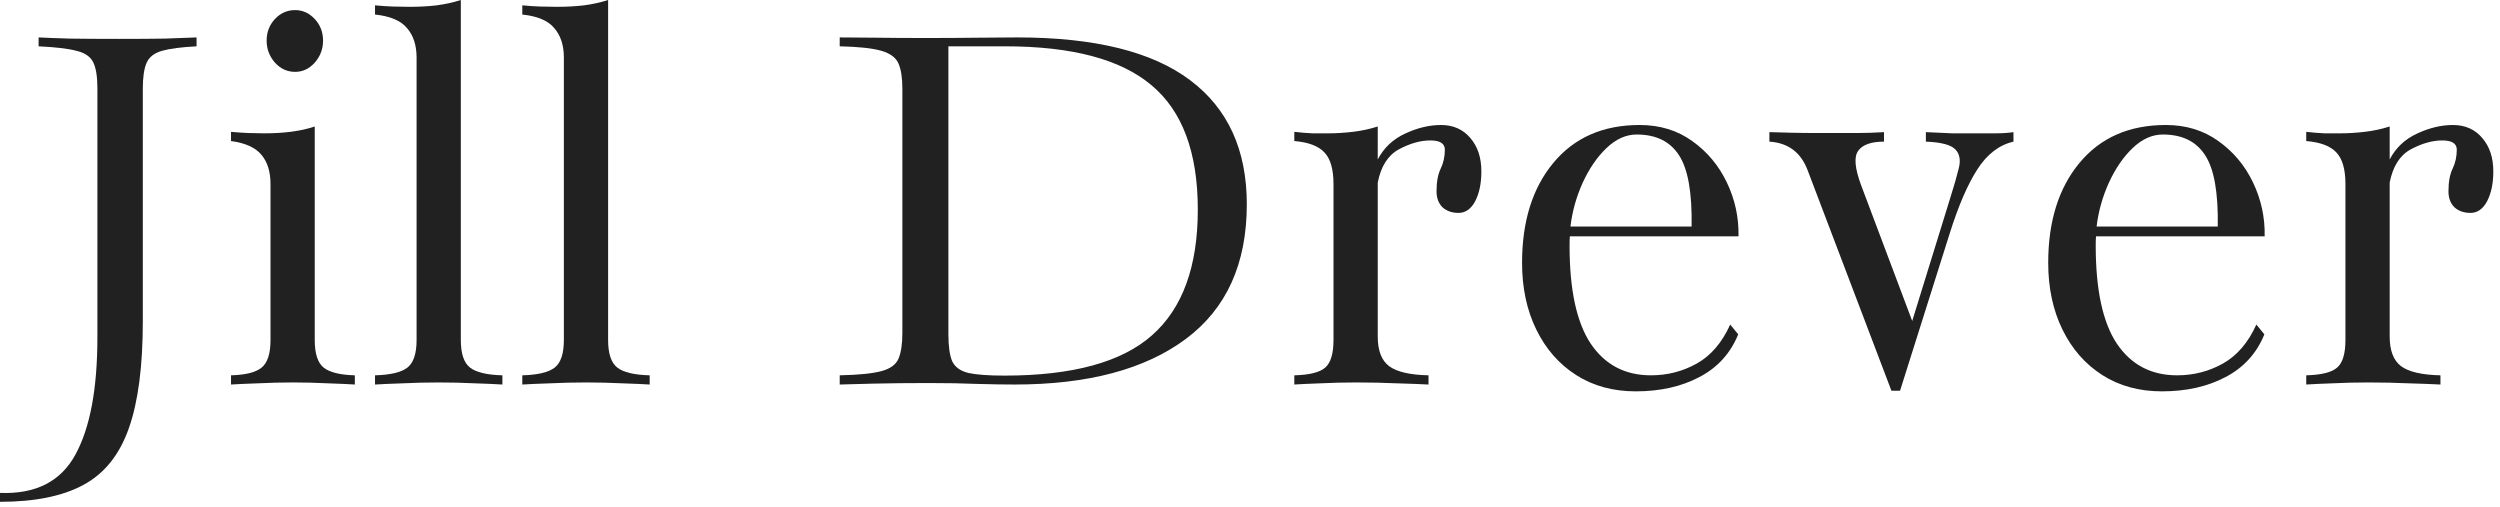 <?xml version="1.0" encoding="UTF-8"?>
<svg xmlns="http://www.w3.org/2000/svg" width="148" height="30" viewBox="0 0 148 30" fill="none">
  <g clip-path="url(#clip0_2030_190)">
    <path d="M136.529 22.764V22.219C137.432 22.195 138.041 22.043 138.357 21.762C138.686 21.48 138.85 20.936 138.85 20.127V10.898C138.85 10.031 138.674 9.41 138.322 9.035C137.971 8.648 137.373 8.42 136.529 8.35V7.805C136.939 7.852 137.303 7.881 137.619 7.893C137.947 7.893 138.264 7.893 138.568 7.893C139.014 7.893 139.488 7.863 139.992 7.805C140.496 7.746 140.988 7.641 141.469 7.488V9.439C141.832 8.748 142.371 8.238 143.086 7.91C143.812 7.57 144.521 7.4 145.213 7.4C145.939 7.4 146.52 7.658 146.953 8.174C147.387 8.678 147.604 9.334 147.604 10.143C147.604 10.857 147.48 11.449 147.234 11.918C146.988 12.375 146.66 12.604 146.25 12.604C145.863 12.604 145.547 12.492 145.301 12.27C145.066 12.035 144.949 11.719 144.949 11.32C144.949 10.77 145.031 10.324 145.195 9.984C145.359 9.645 145.441 9.27 145.441 8.859C145.441 8.496 145.154 8.314 144.58 8.314C143.994 8.314 143.373 8.49 142.717 8.842C142.072 9.193 141.656 9.85 141.469 10.81V19.916C141.469 20.748 141.691 21.334 142.137 21.674C142.594 22.014 143.373 22.195 144.475 22.219V22.764C144.041 22.74 143.42 22.717 142.611 22.693C141.814 22.658 141.018 22.641 140.221 22.641C139.471 22.641 138.756 22.658 138.076 22.693C137.396 22.717 136.881 22.74 136.529 22.764Z" fill="#212121"></path>
    <path d="M127.986 23.168C126.639 23.168 125.461 22.846 124.453 22.201C123.445 21.557 122.66 20.66 122.098 19.512C121.535 18.363 121.254 17.045 121.254 15.557C121.254 13.107 121.869 11.139 123.1 9.65C124.342 8.15 126.047 7.4 128.215 7.4C129.41 7.4 130.447 7.717 131.326 8.35C132.217 8.982 132.902 9.803 133.383 10.81C133.863 11.818 134.092 12.879 134.068 13.992H124.084C124.072 14.121 124.066 14.303 124.066 14.537C124.066 17.15 124.482 19.084 125.314 20.338C126.158 21.592 127.348 22.219 128.883 22.219C129.867 22.219 130.775 21.984 131.607 21.516C132.439 21.047 133.096 20.279 133.576 19.213L134.051 19.793C133.594 20.918 132.826 21.762 131.748 22.324C130.682 22.887 129.428 23.168 127.986 23.168ZM128.039 7.963C127.406 7.963 126.809 8.232 126.246 8.771C125.695 9.299 125.227 9.984 124.84 10.828C124.465 11.66 124.225 12.521 124.119 13.412H131.291C131.326 11.396 131.074 9.984 130.535 9.176C130.008 8.367 129.176 7.963 128.039 7.963Z" fill="#212121"></path>
    <path d="M112.482 23.133H111.973L107.016 10.09C106.617 9.023 105.861 8.455 104.748 8.385V7.822C105.158 7.834 105.586 7.846 106.031 7.857C106.477 7.869 107.057 7.875 107.771 7.875C108.721 7.875 109.447 7.875 109.951 7.875C110.455 7.875 110.982 7.857 111.533 7.822V8.385C110.771 8.385 110.262 8.566 110.004 8.93C109.746 9.281 109.805 9.961 110.18 10.969L113.203 19.002L115.453 11.725C115.676 11.021 115.846 10.43 115.963 9.949C116.08 9.469 116.01 9.1 115.752 8.842C115.494 8.572 114.914 8.42 114.012 8.385V7.822C114.738 7.857 115.26 7.881 115.576 7.893C115.893 7.893 116.285 7.893 116.754 7.893C117.258 7.893 117.715 7.893 118.125 7.893C118.535 7.893 118.893 7.869 119.197 7.822V8.385C118.342 8.584 117.627 9.135 117.053 10.037C116.479 10.928 115.934 12.193 115.418 13.834L112.482 23.133Z" fill="#212121"></path>
    <path d="M96.838 23.168C95.49 23.168 94.312 22.846 93.305 22.201C92.297 21.557 91.512 20.66 90.949 19.512C90.387 18.363 90.106 17.045 90.106 15.557C90.106 13.107 90.721 11.139 91.951 9.65C93.193 8.15 94.898 7.4 97.066 7.4C98.262 7.4 99.299 7.717 100.178 8.35C101.068 8.982 101.754 9.803 102.234 10.81C102.715 11.818 102.943 12.879 102.92 13.992H92.936C92.924 14.121 92.918 14.303 92.918 14.537C92.918 17.15 93.334 19.084 94.166 20.338C95.01 21.592 96.199 22.219 97.734 22.219C98.719 22.219 99.627 21.984 100.459 21.516C101.291 21.047 101.947 20.279 102.428 19.213L102.902 19.793C102.445 20.918 101.678 21.762 100.6 22.324C99.533 22.887 98.279 23.168 96.838 23.168ZM96.891 7.963C96.258 7.963 95.66 8.232 95.098 8.771C94.547 9.299 94.078 9.984 93.691 10.828C93.316 11.66 93.076 12.521 92.971 13.412H100.143C100.178 11.396 99.926 9.984 99.387 9.176C98.859 8.367 98.027 7.963 96.891 7.963Z" fill="#212121"></path>
    <path d="M76.623 22.764V22.219C77.525 22.195 78.135 22.043 78.451 21.762C78.779 21.48 78.943 20.936 78.943 20.127V10.898C78.943 10.031 78.768 9.41 78.416 9.035C78.064 8.648 77.467 8.42 76.623 8.35V7.805C77.033 7.852 77.397 7.881 77.713 7.893C78.041 7.893 78.357 7.893 78.662 7.893C79.107 7.893 79.582 7.863 80.086 7.805C80.59 7.746 81.082 7.641 81.562 7.488V9.439C81.926 8.748 82.465 8.238 83.18 7.91C83.906 7.57 84.615 7.4 85.307 7.4C86.033 7.4 86.613 7.658 87.047 8.174C87.481 8.678 87.697 9.334 87.697 10.143C87.697 10.857 87.574 11.449 87.328 11.918C87.082 12.375 86.754 12.604 86.344 12.604C85.957 12.604 85.641 12.492 85.394 12.27C85.16 12.035 85.043 11.719 85.043 11.32C85.043 10.77 85.125 10.324 85.289 9.984C85.453 9.645 85.535 9.27 85.535 8.859C85.535 8.496 85.248 8.314 84.674 8.314C84.088 8.314 83.467 8.49 82.811 8.842C82.166 9.193 81.75 9.85 81.562 10.81V19.916C81.562 20.748 81.785 21.334 82.231 21.674C82.688 22.014 83.467 22.195 84.568 22.219V22.764C84.135 22.74 83.514 22.717 82.705 22.693C81.908 22.658 81.111 22.641 80.314 22.641C79.564 22.641 78.85 22.658 78.17 22.693C77.49 22.717 76.975 22.74 76.623 22.764Z" fill="#212121"></path>
    <path d="M49.711 22.764V22.219C50.824 22.195 51.645 22.113 52.172 21.973C52.699 21.832 53.039 21.586 53.191 21.234C53.344 20.871 53.42 20.367 53.42 19.723V5.238C53.42 4.605 53.344 4.113 53.191 3.762C53.039 3.41 52.699 3.158 52.172 3.006C51.645 2.854 50.824 2.766 49.711 2.742V2.215C50.32 2.215 51.047 2.221 51.891 2.232C52.734 2.244 53.73 2.25 54.879 2.25C55.922 2.25 56.924 2.244 57.885 2.232C58.846 2.221 59.625 2.215 60.223 2.215C64.805 2.215 68.215 3.059 70.453 4.746C72.691 6.422 73.811 8.871 73.811 12.094C73.811 15.621 72.603 18.281 70.189 20.074C67.775 21.867 64.4 22.764 60.065 22.764C59.455 22.764 58.728 22.752 57.885 22.729C57.041 22.693 56.062 22.676 54.949 22.676C53.766 22.676 52.676 22.688 51.68 22.711C50.684 22.734 50.027 22.752 49.711 22.764ZM59.467 22.236C63.498 22.236 66.41 21.439 68.203 19.846C70.008 18.252 70.91 15.773 70.91 12.41C70.91 9.023 69.996 6.568 68.168 5.045C66.352 3.51 63.463 2.742 59.502 2.742H56.145V19.793C56.145 20.508 56.221 21.041 56.373 21.393C56.537 21.732 56.853 21.961 57.322 22.078C57.803 22.184 58.518 22.236 59.467 22.236Z" fill="#212121"></path>
    <path d="M30.92 22.764V22.219C31.834 22.195 32.473 22.043 32.836 21.762C33.199 21.48 33.381 20.936 33.381 20.127V3.41C33.381 2.684 33.193 2.104 32.818 1.67C32.455 1.225 31.822 0.955 30.92 0.861V0.316C31.295 0.352 31.646 0.375 31.975 0.387C32.303 0.398 32.631 0.404 32.959 0.404C33.533 0.404 34.072 0.375 34.576 0.316C35.092 0.246 35.566 0.141 36 0V20.127C36 20.936 36.182 21.48 36.545 21.762C36.908 22.043 37.547 22.195 38.461 22.219V22.764C38.098 22.74 37.559 22.717 36.844 22.693C36.129 22.658 35.414 22.641 34.699 22.641C33.984 22.641 33.27 22.658 32.555 22.693C31.84 22.717 31.295 22.74 30.92 22.764Z" fill="#212121"></path>
    <path d="M22.201 22.764V22.219C23.115 22.195 23.754 22.043 24.117 21.762C24.48 21.48 24.662 20.936 24.662 20.127V3.41C24.662 2.684 24.475 2.104 24.1 1.67C23.736 1.225 23.104 0.955 22.201 0.861V0.316C22.576 0.352 22.928 0.375 23.256 0.387C23.584 0.398 23.912 0.404 24.24 0.404C24.814 0.404 25.354 0.375 25.857 0.316C26.373 0.246 26.848 0.141 27.281 0V20.127C27.281 20.936 27.463 21.48 27.826 21.762C28.189 22.043 28.828 22.195 29.742 22.219V22.764C29.379 22.74 28.84 22.717 28.125 22.693C27.41 22.658 26.695 22.641 25.98 22.641C25.266 22.641 24.551 22.658 23.836 22.693C23.121 22.717 22.576 22.74 22.201 22.764Z" fill="#212121"></path>
    <path d="M13.676 22.764V22.219C14.543 22.195 15.146 22.043 15.486 21.762C15.838 21.48 16.014 20.936 16.014 20.127V10.898C16.014 10.172 15.838 9.598 15.486 9.176C15.135 8.742 14.531 8.467 13.676 8.35V7.805C14.051 7.84 14.396 7.863 14.713 7.875C15.041 7.887 15.352 7.893 15.645 7.893C16.84 7.893 17.836 7.758 18.633 7.488V20.127C18.633 20.936 18.809 21.48 19.16 21.762C19.512 22.043 20.127 22.195 21.006 22.219V22.764C20.654 22.74 20.127 22.717 19.424 22.693C18.732 22.658 18.041 22.641 17.35 22.641C16.658 22.641 15.961 22.658 15.258 22.693C14.555 22.717 14.027 22.74 13.676 22.764ZM17.473 4.254C17.004 4.254 16.605 4.072 16.277 3.709C15.949 3.334 15.785 2.9 15.785 2.408C15.785 1.904 15.949 1.477 16.277 1.125C16.605 0.773 17.004 0.598 17.473 0.598C17.918 0.598 18.305 0.773 18.633 1.125C18.961 1.477 19.125 1.904 19.125 2.408C19.125 2.9 18.961 3.334 18.633 3.709C18.305 4.072 17.918 4.254 17.473 4.254Z" fill="#212121"></path>
    <path d="M0 29.707V29.18C2.109 29.262 3.598 28.506 4.465 26.912C5.332 25.33 5.766 23.016 5.766 19.969V5.238C5.766 4.535 5.684 4.02 5.52 3.691C5.355 3.352 5.021 3.123 4.518 3.006C4.025 2.877 3.281 2.789 2.285 2.742V2.215C2.73 2.238 3.346 2.262 4.131 2.285C4.928 2.297 5.895 2.303 7.031 2.303C8.074 2.303 8.982 2.297 9.756 2.285C10.529 2.262 11.156 2.238 11.637 2.215V2.742C10.734 2.789 10.055 2.877 9.598 3.006C9.141 3.135 8.836 3.369 8.684 3.709C8.531 4.049 8.455 4.559 8.455 5.238V19.02C8.455 21.68 8.18 23.789 7.629 25.348C7.078 26.918 6.182 28.037 4.939 28.705C3.709 29.373 2.062 29.707 0 29.707Z" fill="#212121"></path>
  </g>
  <defs>
    <clipPath id="clip0_2030_190">
      <rect width="147.604" height="29.707" fill="white"></rect>
    </clipPath>
  </defs>
</svg>
